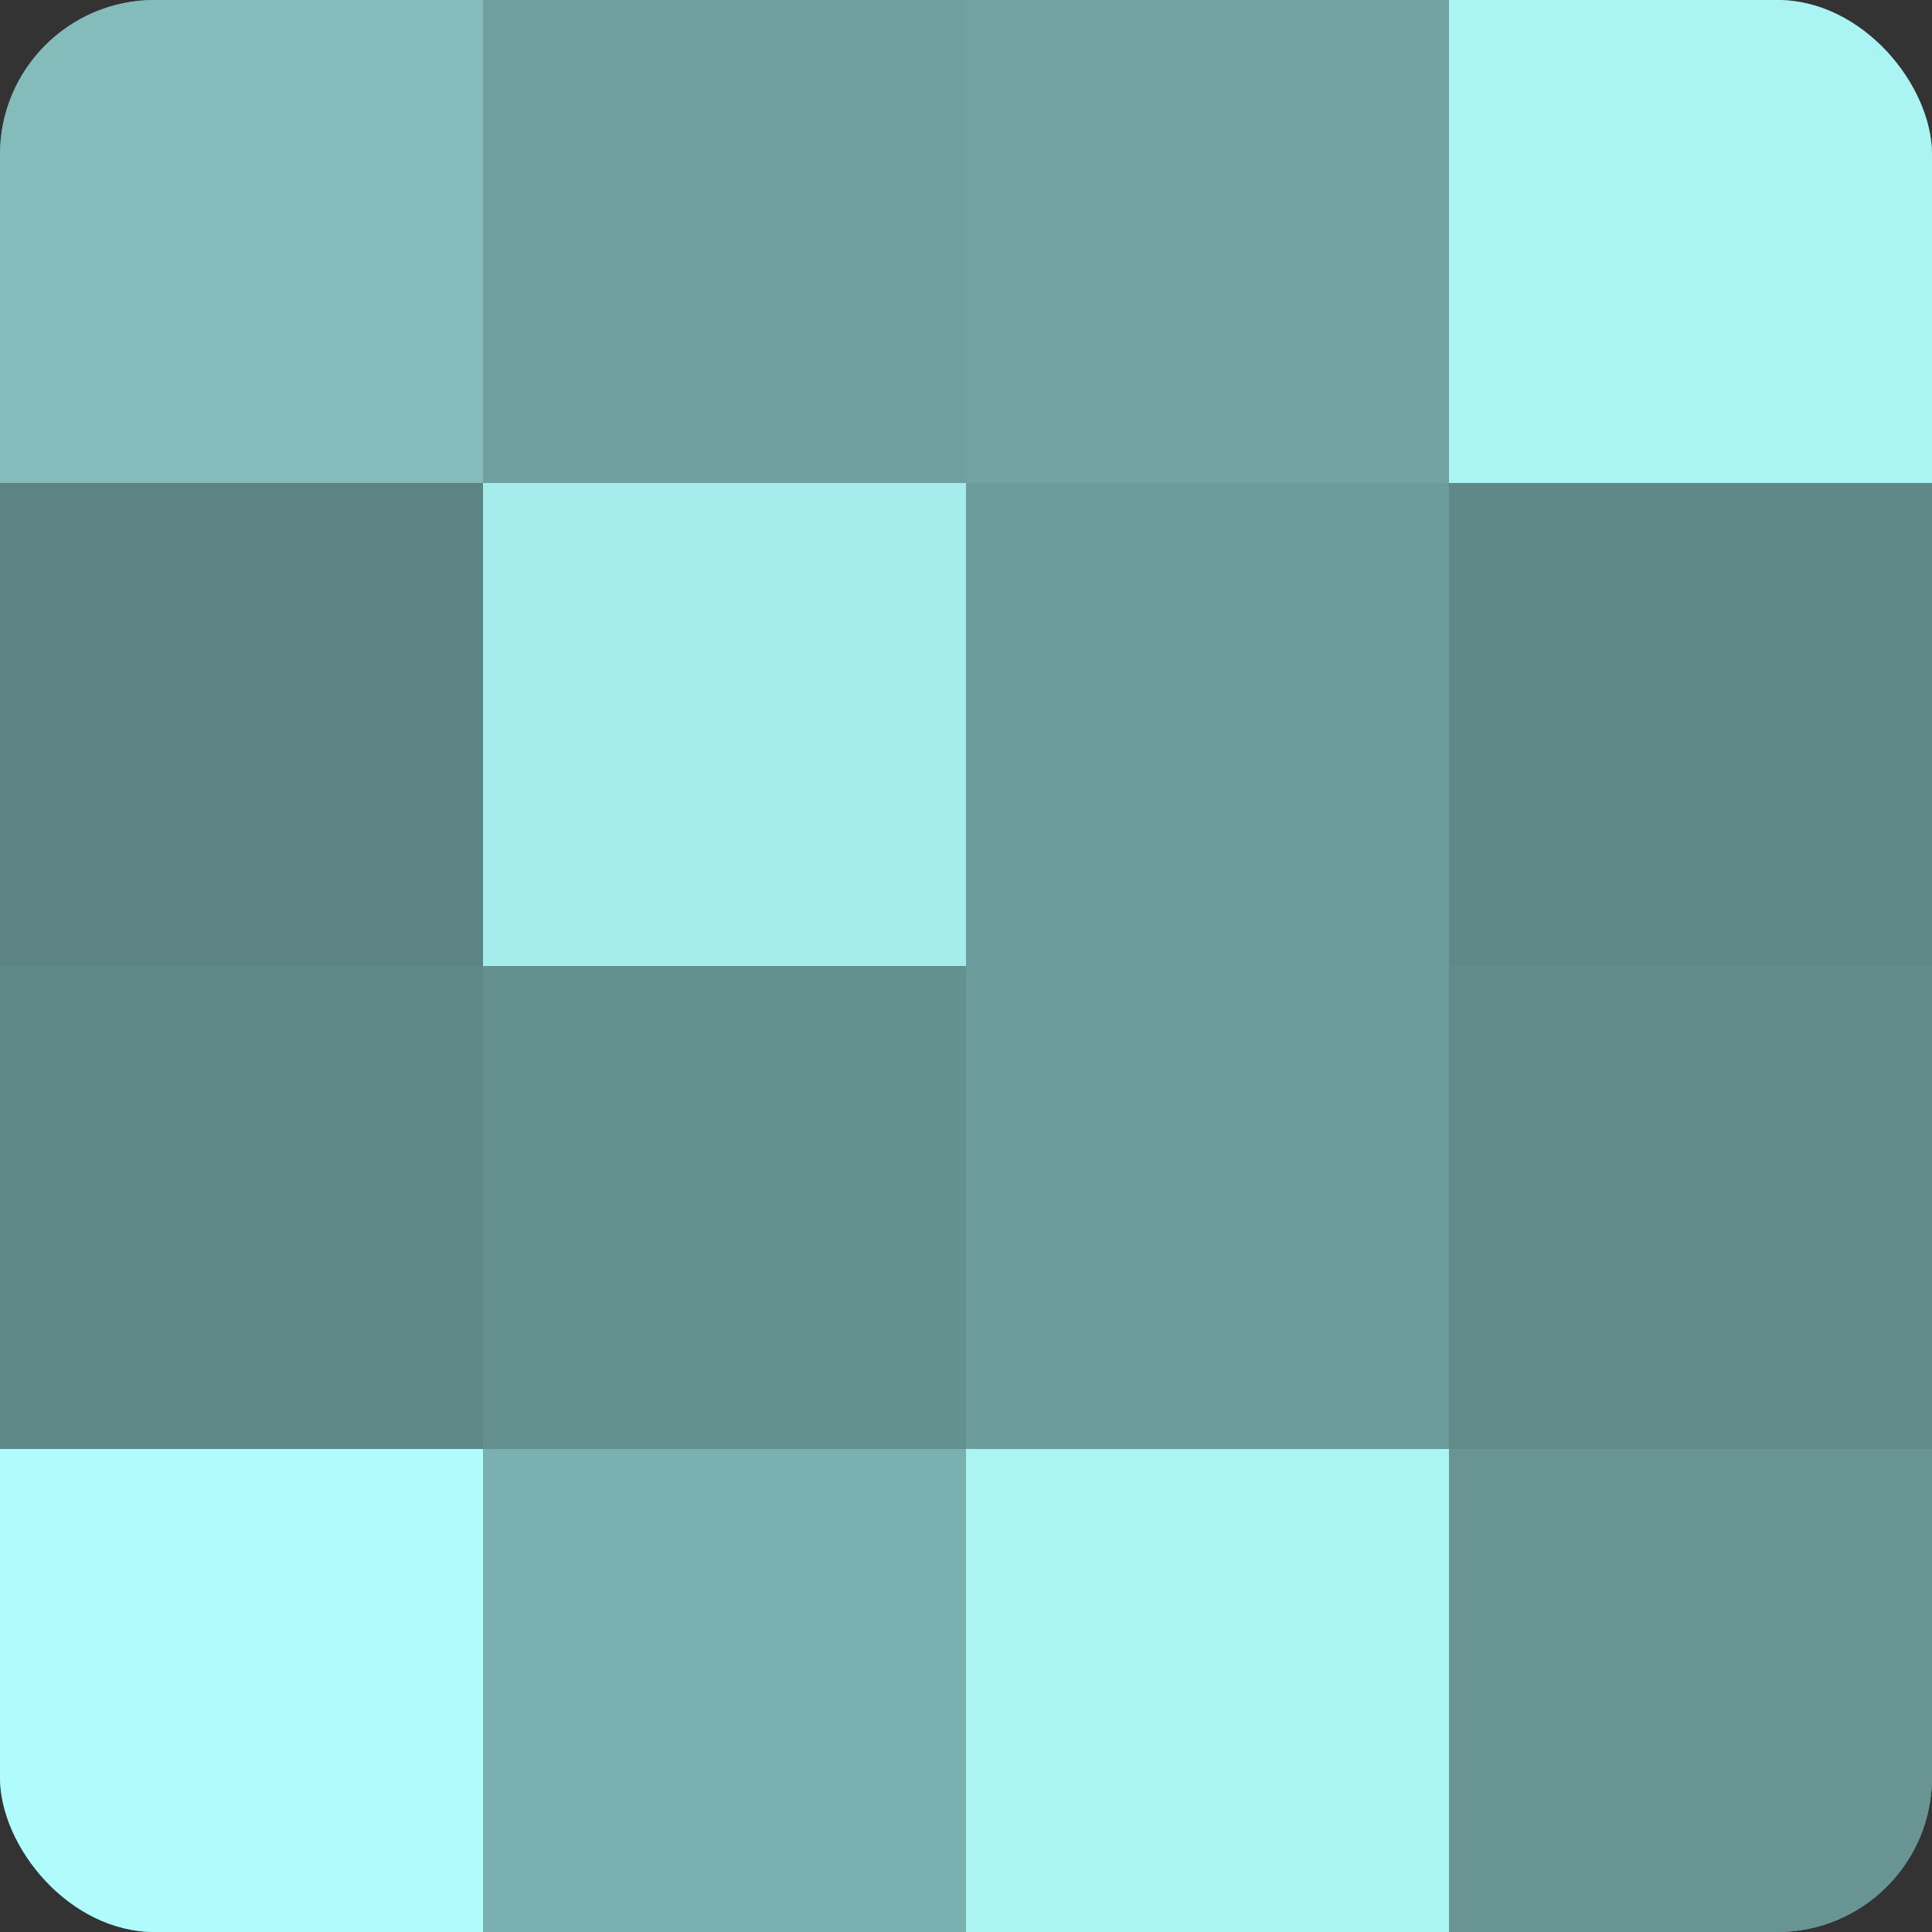 <?xml version="1.0" encoding="UTF-8"?>
<svg xmlns="http://www.w3.org/2000/svg" width="60" height="60" viewBox="0 0 100 100" preserveAspectRatio="xMidYMid meet"><rect x="0" y="0" width="100" height="100" fill="#333333" stroke="none"/><defs><clipPath id="c" width="100" height="100"><rect width="100" height="100" rx="8" ry="8"/></clipPath></defs><g clip-path="url(#c)"><rect width="100" height="100" fill="#70a0a0"/><rect width="25" height="25" fill="#84bcbc"/><rect y="25" width="25" height="25" fill="#5d8484"/><rect y="50" width="25" height="25" fill="#5f8888"/><rect y="75" width="25" height="25" fill="#b0fcfc"/><rect x="25" width="25" height="25" fill="#70a0a0"/><rect x="25" y="25" width="25" height="25" fill="#a5ecec"/><rect x="25" y="50" width="25" height="25" fill="#659090"/><rect x="25" y="75" width="25" height="25" fill="#7bb0b0"/><rect x="50" width="25" height="25" fill="#73a4a4"/><rect x="50" y="25" width="25" height="25" fill="#6d9c9c"/><rect x="50" y="50" width="25" height="25" fill="#6d9c9c"/><rect x="50" y="75" width="25" height="25" fill="#abf4f4"/><rect x="75" width="25" height="25" fill="#abf4f4"/><rect x="75" y="25" width="25" height="25" fill="#5f8888"/><rect x="75" y="50" width="25" height="25" fill="#628c8c"/><rect x="75" y="75" width="25" height="25" fill="#689494"/></g></svg>
